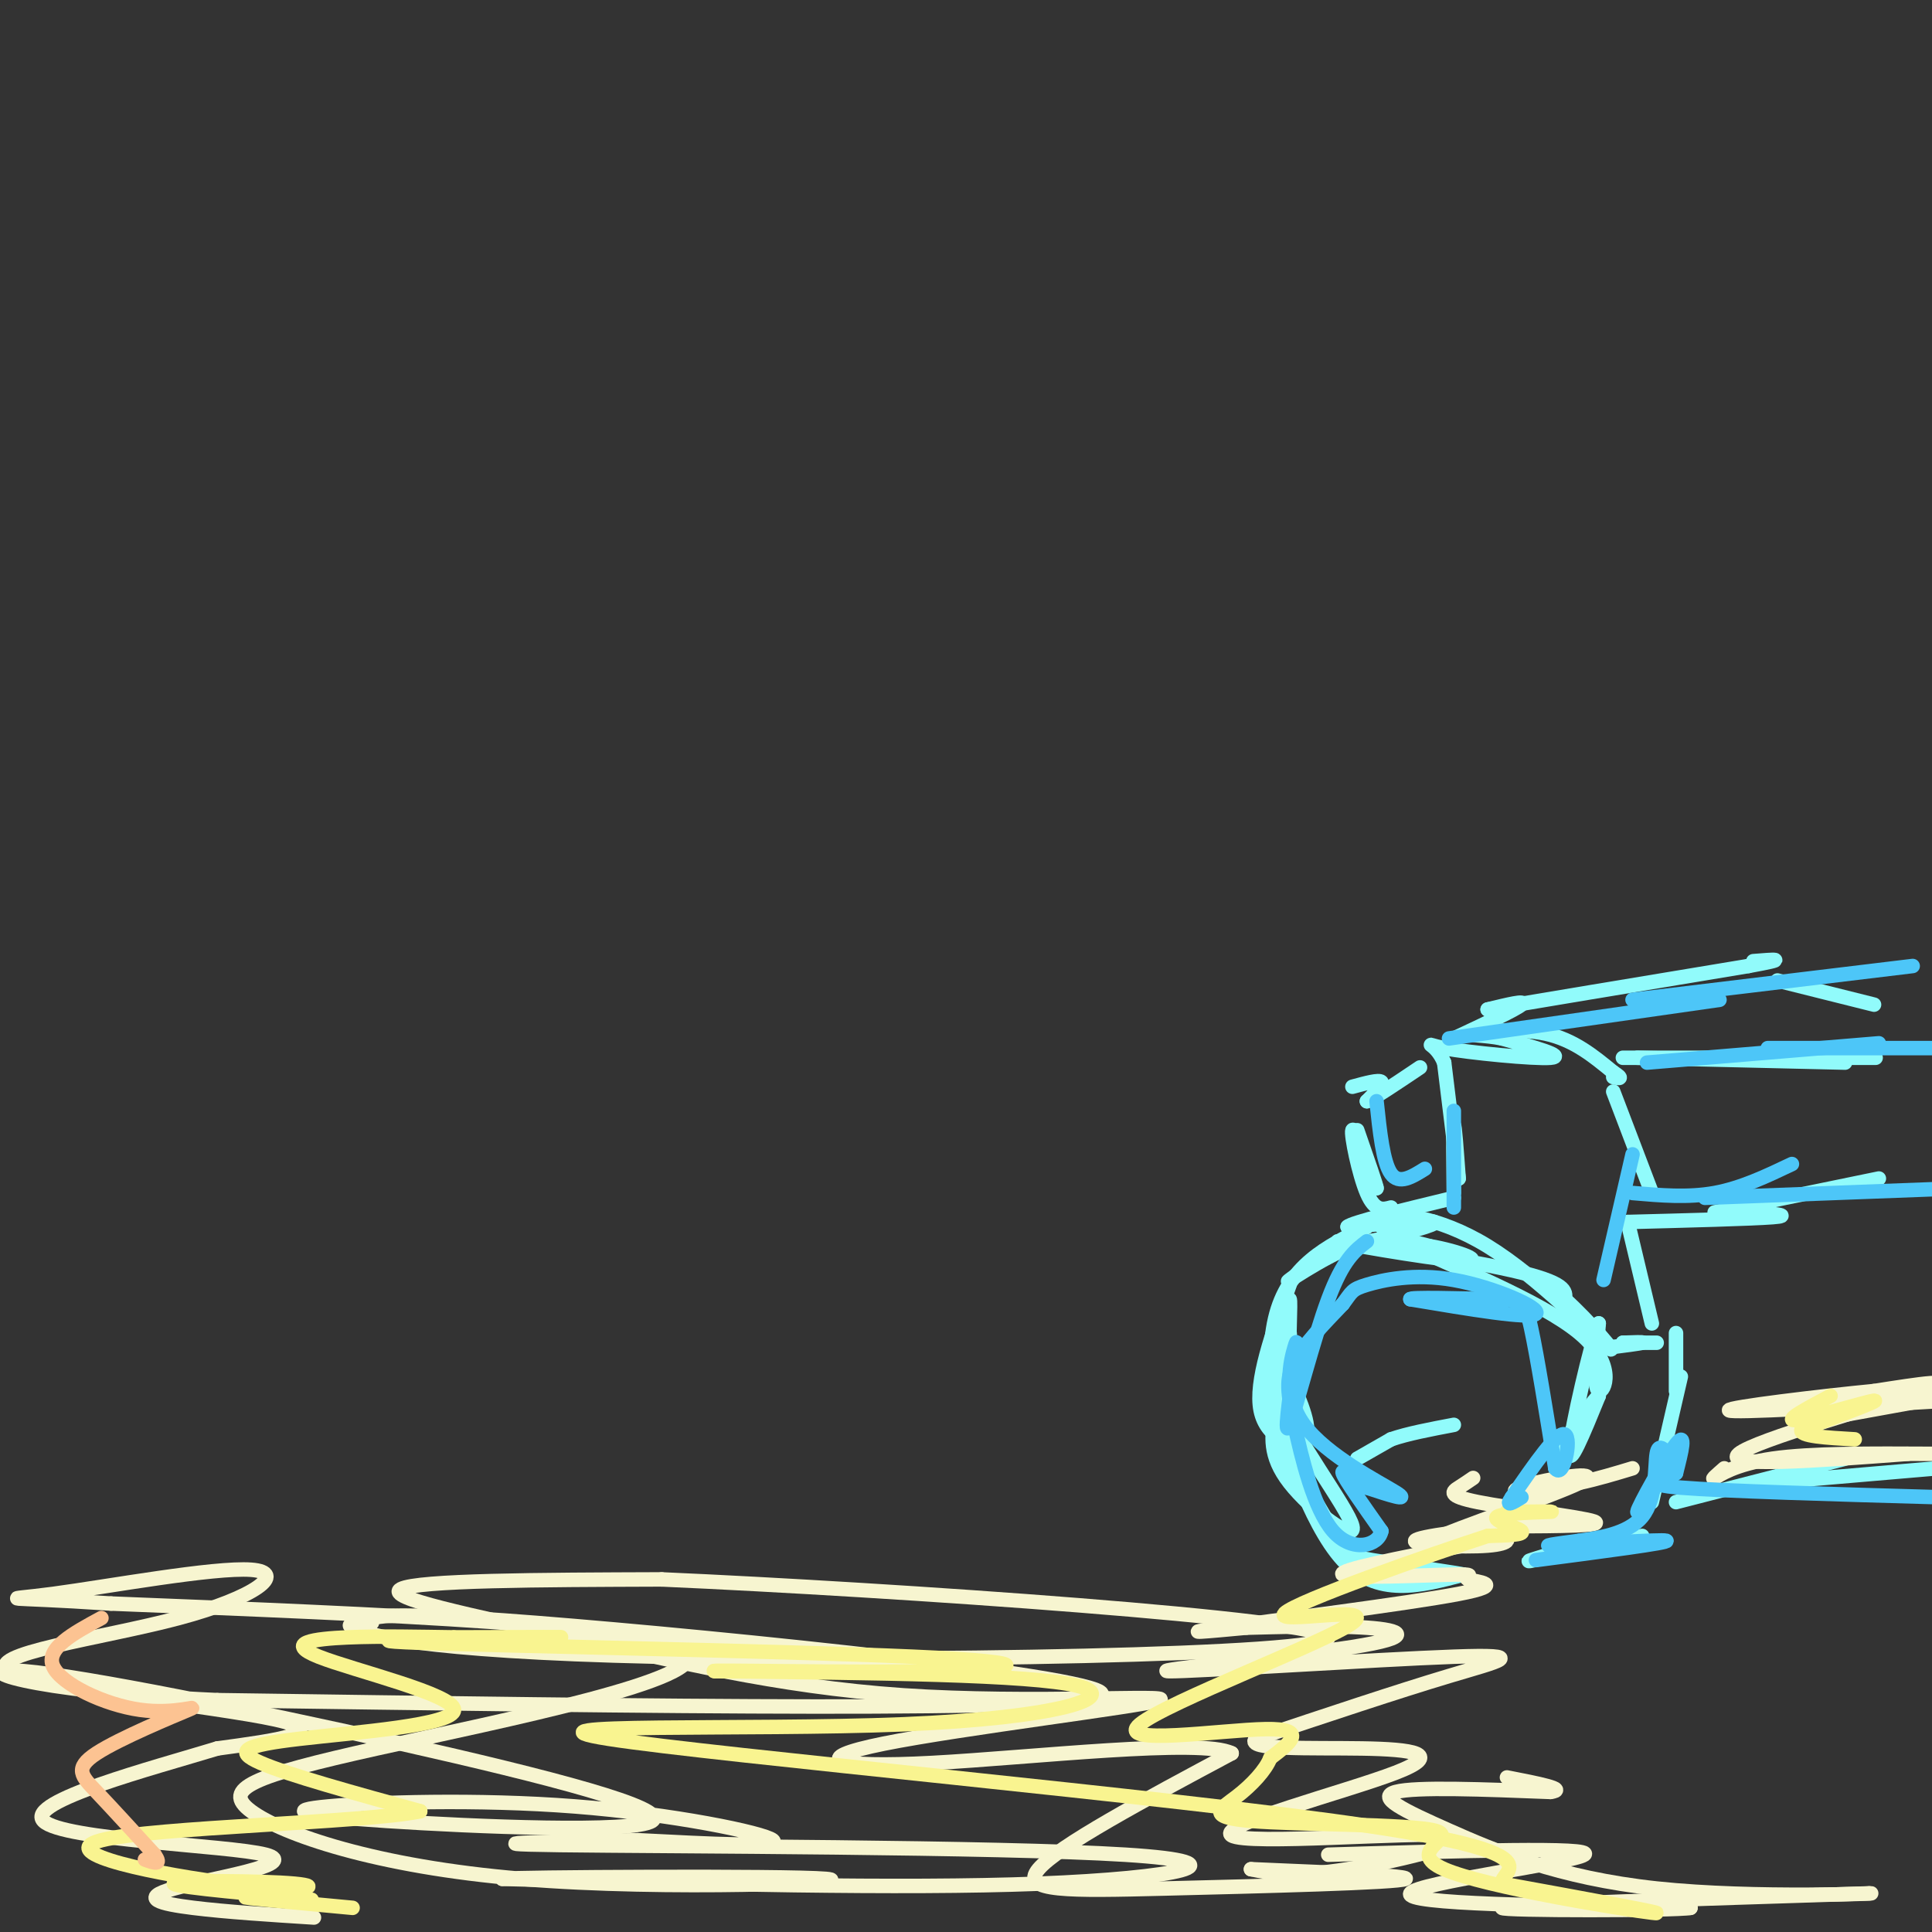 <svg viewBox='0 0 400 400' version='1.1' xmlns='http://www.w3.org/2000/svg' xmlns:xlink='http://www.w3.org/1999/xlink'><rect x="0" y="0" width="400" height="400" fill="#333333" stroke="none"/><g fill='none' stroke='#91FBFB' stroke-width='3' stroke-linecap='round' stroke-linejoin='round'><path d='M267,266c-3.600,10.022 -7.200,20.044 -6,26c1.200,5.956 7.200,7.844 9,6c1.800,-1.844 -0.600,-7.422 -3,-13'/><path d='M267,285c-0.333,-6.422 0.333,-15.978 0,-16c-0.333,-0.022 -1.667,9.489 -3,19'/><path d='M264,288c3.893,9.643 15.125,24.250 16,28c0.875,3.750 -8.607,-3.357 -13,-9c-4.393,-5.643 -3.696,-9.821 -3,-14'/><path d='M264,293c1.533,4.356 6.867,22.244 14,30c7.133,7.756 16.067,5.378 25,3'/><path d='M303,326c-0.132,-0.142 -12.963,-1.997 -19,-3c-6.037,-1.003 -5.279,-1.155 -8,-6c-2.721,-4.845 -8.920,-14.384 -11,-22c-2.080,-7.616 -0.040,-13.308 2,-19'/><path d='M267,276c0.429,4.155 0.500,24.042 -1,25c-1.500,0.958 -4.571,-17.012 -2,-28c2.571,-10.988 10.786,-14.994 19,-19'/><path d='M283,254c-1.262,-0.036 -13.917,9.375 -16,11c-2.083,1.625 6.405,-4.536 13,-7c6.595,-2.464 11.298,-1.232 16,0'/><path d='M296,258c5.888,0.998 12.609,3.494 6,3c-6.609,-0.494 -26.549,-3.979 -25,-4c1.549,-0.021 24.585,3.423 36,6c11.415,2.577 11.207,4.289 11,6'/><path d='M324,269c4.885,4.351 11.598,12.228 9,10c-2.598,-2.228 -14.507,-14.561 -25,-21c-10.493,-6.439 -19.569,-6.982 -22,-6c-2.431,0.982 1.785,3.491 6,6'/><path d='M292,258c8.607,4.119 27.125,11.417 35,18c7.875,6.583 5.107,12.452 4,12c-1.107,-0.452 -0.554,-7.226 0,-14'/><path d='M331,274c-1.600,4.089 -5.600,21.311 -6,26c-0.400,4.689 2.800,-3.156 6,-11'/><path d='M331,289c-0.500,0.167 -4.750,6.083 -9,12'/><path d='M322,301c-0.822,1.333 1.622,-1.333 2,-2c0.378,-0.667 -1.311,0.667 -3,2'/><path d='M284,257c6.917,-1.750 13.833,-3.500 13,-4c-0.833,-0.500 -9.417,0.250 -18,1'/><path d='M279,254c0.667,-0.833 11.333,-3.417 22,-6'/><path d='M333,279c3.250,-0.417 6.500,-0.833 7,-1c0.500,-0.167 -1.750,-0.083 -4,0'/><path d='M336,278c0.500,0.000 3.750,0.000 7,0'/><path d='M317,323c9.356,-2.733 18.711,-5.467 17,-5c-1.711,0.467 -14.489,4.133 -17,5c-2.511,0.867 5.244,-1.067 13,-3'/><path d='M330,320c3.833,-0.833 6.917,-1.417 10,-2'/><path d='M281,302c0.000,0.000 7.000,-4.000 7,-4'/><path d='M288,298c3.333,-1.167 8.167,-2.083 13,-3'/><path d='M301,247c-0.083,-6.750 -0.167,-13.500 0,-14c0.167,-0.500 0.583,5.250 1,11'/><path d='M302,244c-0.333,-2.167 -1.667,-13.083 -3,-24'/><path d='M299,220c-1.893,-4.560 -5.125,-3.958 0,-3c5.125,0.958 18.607,2.274 22,2c3.393,-0.274 -3.304,-2.137 -10,-4'/><path d='M311,215c-3.631,-0.750 -7.708,-0.625 -6,-1c1.708,-0.375 9.202,-1.250 15,0c5.798,1.250 9.899,4.625 14,8'/><path d='M334,222c2.333,1.500 1.167,1.250 0,1'/><path d='M288,250c-1.667,0.444 -3.333,0.889 -5,-3c-1.667,-3.889 -3.333,-12.111 -3,-13c0.333,-0.889 2.667,5.556 5,12'/><path d='M285,246c0.167,0.000 -1.917,-6.000 -4,-12'/><path d='M280,225c2.750,-0.750 5.500,-1.500 6,-1c0.500,0.500 -1.250,2.250 -3,4'/><path d='M283,228c1.333,-0.500 6.167,-3.750 11,-7'/><path d='M301,215c6.417,-3.000 12.833,-6.000 14,-7c1.167,-1.000 -2.917,0.000 -7,1'/><path d='M308,209c7.833,-1.333 30.917,-5.167 54,-9'/><path d='M362,200c9.167,-1.667 5.083,-1.333 1,-1'/><path d='M336,219c20.833,0.000 41.667,0.000 49,0c7.333,0.000 1.167,0.000 -5,0'/><path d='M339,219c0.000,0.000 43.000,1.000 43,1'/><path d='M342,274c0.000,0.000 -5.000,-21.000 -5,-21'/><path d='M337,253c12.833,-0.333 25.667,-0.667 30,-1c4.333,-0.333 0.167,-0.667 -4,-1'/><path d='M355,251c0.000,0.000 34.000,-7.000 34,-7'/><path d='M334,226c0.000,0.000 8.000,21.000 8,21'/><path d='M347,276c0.000,5.500 0.000,11.000 0,12c0.000,1.000 0.000,-2.500 0,-6'/><path d='M348,285c0.000,0.000 -6.000,26.000 -6,26'/><path d='M347,311c0.000,0.000 35.000,-9.000 35,-9'/><path d='M366,307c0.000,0.000 35.000,-3.000 35,-3'/><path d='M368,203c0.000,0.000 20.000,5.000 20,5'/></g>
<g fill='none' stroke='#F7F5D0' stroke-width='3' stroke-linecap='round' stroke-linejoin='round'><path d='M305,306c-0.905,0.619 -1.810,1.238 -3,2c-1.190,0.762 -2.667,1.667 4,3c6.667,1.333 21.476,3.095 24,4c2.524,0.905 -7.238,0.952 -17,1'/><path d='M313,316c-7.992,0.738 -19.472,2.085 -20,3c-0.528,0.915 9.896,1.400 15,1c5.104,-0.400 4.887,-1.686 2,-2c-2.887,-0.314 -8.443,0.343 -14,1'/><path d='M296,319c5.314,-2.525 25.600,-9.337 31,-12c5.400,-2.663 -4.085,-1.179 -9,0c-4.915,1.179 -5.262,2.051 -3,2c2.262,-0.051 7.131,-1.026 12,-2'/><path d='M327,307c3.833,-0.833 7.417,-1.917 11,-3'/><path d='M357,304c-1.444,1.267 -2.889,2.533 -2,2c0.889,-0.533 4.111,-2.867 12,-4c7.889,-1.133 20.444,-1.067 33,-1'/><path d='M395,301c-19.222,1.444 -38.444,2.889 -35,0c3.444,-2.889 29.556,-10.111 38,-13c8.444,-2.889 -0.778,-1.444 -10,0'/><path d='M388,288c-10.222,0.978 -30.778,3.422 -30,4c0.778,0.578 22.889,-0.711 45,-2'/><path d='M398,290c0.000,0.000 -22.000,4.000 -22,4'/><path d='M303,320c-13.171,2.557 -26.341,5.114 -25,6c1.341,0.886 17.194,0.102 23,0c5.806,-0.102 1.567,0.478 3,1c1.433,0.522 8.540,0.987 -2,3c-10.540,2.013 -38.726,5.575 -49,7c-10.274,1.425 -2.637,0.712 5,0'/><path d='M258,337c5.751,-0.147 17.630,-0.514 25,0c7.370,0.514 10.232,1.908 -3,4c-13.232,2.092 -42.557,4.880 -38,5c4.557,0.120 42.996,-2.429 59,-3c16.004,-0.571 9.573,0.837 -1,4c-10.573,3.163 -25.286,8.082 -40,13'/><path d='M260,360c-2.398,2.380 11.607,1.830 22,2c10.393,0.170 17.174,1.059 7,5c-10.174,3.941 -37.304,10.933 -34,13c3.304,2.067 37.044,-0.790 45,0c7.956,0.790 -9.870,5.226 -21,7c-11.130,1.774 -15.565,0.887 -20,0'/><path d='M259,387c6.641,0.344 33.244,1.206 32,2c-1.244,0.794 -30.335,1.522 -50,2c-19.665,0.478 -29.904,0.708 -26,-4c3.904,-4.708 21.952,-14.354 40,-24'/><path d='M255,363c-6.156,-3.170 -41.548,0.905 -62,2c-20.452,1.095 -25.966,-0.789 -10,-4c15.966,-3.211 53.411,-7.750 57,-9c3.589,-1.250 -26.677,0.789 -53,-1c-26.323,-1.789 -48.702,-7.405 -69,-12c-20.298,-4.595 -38.514,-8.170 -35,-10c3.514,-1.830 28.757,-1.915 54,-2'/><path d='M137,327c46.997,2.068 137.489,8.238 138,12c0.511,3.762 -88.960,5.115 -139,4c-50.040,-1.115 -60.649,-4.699 -63,-6c-2.351,-1.301 3.555,-0.318 4,-1c0.445,-0.682 -4.573,-3.030 34,0c38.573,3.030 120.735,11.437 117,15c-3.735,3.563 -93.368,2.281 -183,1'/><path d='M45,352c-41.045,-1.857 -52.157,-7.001 -40,-6c12.157,1.001 47.582,8.146 78,15c30.418,6.854 55.830,13.418 52,16c-3.830,2.582 -36.902,1.184 -55,0c-18.098,-1.184 -21.222,-2.152 -12,-3c9.222,-0.848 30.791,-1.574 51,0c20.209,1.574 39.060,5.450 41,7c1.940,1.550 -13.030,0.775 -28,0'/><path d='M132,381c-14.979,0.204 -38.427,0.715 -16,1c22.427,0.285 90.730,0.346 117,2c26.270,1.654 10.506,4.901 -18,6c-28.506,1.099 -69.753,0.049 -111,-1'/><path d='M104,389c0.904,-0.346 58.663,-0.712 67,0c8.337,0.712 -32.750,2.503 -63,0c-30.250,-2.503 -49.665,-9.300 -56,-14c-6.335,-4.700 0.410,-7.304 26,-13c25.590,-5.696 70.026,-14.485 64,-20c-6.026,-5.515 -62.513,-7.758 -119,-10'/><path d='M23,332c-23.641,-1.572 -23.245,-0.501 -12,-2c11.245,-1.499 33.339,-5.567 41,-5c7.661,0.567 0.888,5.771 -15,10c-15.888,4.229 -40.893,7.485 -35,11c5.893,3.515 42.684,7.290 55,10c12.316,2.710 0.158,4.355 -12,6'/><path d='M45,362c-13.106,3.999 -39.871,10.997 -36,15c3.871,4.003 38.378,5.011 46,7c7.622,1.989 -11.640,4.959 -19,7c-7.360,2.041 -2.817,3.155 4,4c6.817,0.845 15.909,1.423 25,2'/><path d='M275,384c27.667,-0.822 55.333,-1.644 53,0c-2.333,1.644 -34.667,5.756 -36,8c-1.333,2.244 28.333,2.622 58,3'/><path d='M350,395c-3.022,0.600 -39.578,0.600 -39,0c0.578,-0.600 38.289,-1.800 76,-3'/><path d='M387,392c4.121,-0.091 -23.576,1.182 -44,-1c-20.424,-2.182 -33.576,-7.818 -43,-12c-9.424,-4.182 -15.121,-6.909 -11,-8c4.121,-1.091 18.061,-0.545 32,0'/><path d='M321,371c3.833,-0.500 -2.583,-1.750 -9,-3'/></g>
<g fill='none' stroke='#F9F490' stroke-width='3' stroke-linecap='round' stroke-linejoin='round'><path d='M379,289c-5.067,2.689 -10.133,5.378 -7,5c3.133,-0.378 14.467,-3.822 16,-4c1.533,-0.178 -6.733,2.911 -15,6'/><path d='M373,296c-0.667,1.333 5.167,1.667 11,2'/><path d='M312,313c5.238,-0.030 10.476,-0.060 9,0c-1.476,0.060 -9.667,0.208 -11,1c-1.333,0.792 4.190,2.226 5,3c0.810,0.774 -3.095,0.887 -7,1'/><path d='M308,318c-12.270,3.999 -39.445,13.497 -42,16c-2.555,2.503 19.511,-1.989 14,2c-5.511,3.989 -38.599,16.459 -44,21c-5.401,4.541 16.885,1.155 26,1c9.115,-0.155 5.057,2.923 1,6'/><path d='M263,364c-0.947,2.446 -3.816,5.561 -7,8c-3.184,2.439 -6.685,4.200 3,5c9.685,0.800 32.555,0.637 38,2c5.445,1.363 -6.534,4.252 2,8c8.534,3.748 37.581,8.357 43,9c5.419,0.643 -12.791,-2.678 -31,-6'/><path d='M311,390c-0.838,-2.571 12.568,-5.998 -28,-12c-40.568,-6.002 -135.111,-14.578 -157,-18c-21.889,-3.422 28.876,-1.691 61,-3c32.124,-1.309 45.607,-5.660 36,-8c-9.607,-2.340 -42.303,-2.670 -75,-3'/><path d='M148,346c-3.013,-0.326 26.955,0.357 45,0c18.045,-0.357 24.167,-1.756 -4,-3c-28.167,-1.244 -90.622,-2.335 -105,-3c-14.378,-0.665 19.321,-0.904 29,-1c9.679,-0.096 -4.660,-0.048 -19,0'/><path d='M94,339c-6.980,-0.087 -14.931,-0.303 -22,0c-7.069,0.303 -13.256,1.125 -6,4c7.256,2.875 27.955,7.801 28,11c0.045,3.199 -20.565,4.669 -32,6c-11.435,1.331 -13.696,2.523 -8,5c5.696,2.477 19.348,6.238 33,10'/><path d='M87,375c-11.131,2.363 -55.458,3.271 -66,6c-10.542,2.729 12.700,7.278 27,9c14.300,1.722 19.658,0.616 13,0c-6.658,-0.616 -25.331,-0.743 -25,0c0.331,0.743 19.666,2.355 26,3c6.334,0.645 -0.333,0.322 -7,0'/><path d='M55,393c-2.689,-0.089 -5.911,-0.311 -3,0c2.911,0.311 11.956,1.156 21,2'/></g>
<g fill='none' stroke='#FCC392' stroke-width='3' stroke-linecap='round' stroke-linejoin='round'><path d='M21,335c-5.812,3.146 -11.625,6.291 -10,10c1.625,3.709 10.687,7.980 18,9c7.313,1.020 12.878,-1.211 10,0c-2.878,1.211 -14.198,5.865 -19,9c-4.802,3.135 -3.086,4.753 0,8c3.086,3.247 7.543,8.124 12,13'/><path d='M32,384c1.667,2.333 -0.167,1.667 -2,1'/></g>
<g fill='none' stroke='#4DC6F8' stroke-width='3' stroke-linecap='round' stroke-linejoin='round'><path d='M301,250c0.000,0.000 0.000,-20.000 0,-20'/><path d='M332,265c0.000,0.000 6.000,-26.000 6,-26'/><path d='M338,247c5.750,0.500 11.500,1.000 17,0c5.500,-1.000 10.750,-3.500 16,-6'/><path d='M353,248c0.000,0.000 53.000,-2.000 53,-2'/><path d='M341,220c0.000,0.000 48.000,-4.000 48,-4'/><path d='M366,217c0.000,0.000 40.000,0.000 40,0'/><path d='M300,215c0.000,0.000 56.000,-8.000 56,-8'/><path d='M338,207c0.000,0.000 58.000,-7.000 58,-7'/><path d='M295,242c-2.667,1.667 -5.333,3.333 -7,1c-1.667,-2.333 -2.333,-8.667 -3,-15'/><path d='M283,257c-2.467,1.889 -4.933,3.778 -8,12c-3.067,8.222 -6.733,22.778 -8,26c-1.267,3.222 -0.133,-4.889 1,-13'/><path d='M268,282c0.356,-3.434 0.745,-5.518 0,-3c-0.745,2.518 -2.624,9.640 2,16c4.624,6.360 15.750,11.960 19,14c3.250,2.040 -1.375,0.520 -6,-1'/><path d='M283,308c-2.400,-1.356 -5.400,-4.244 -5,-3c0.400,1.244 4.200,6.622 8,12'/><path d='M286,317c-0.574,3.021 -6.010,4.573 -10,0c-3.990,-4.573 -6.536,-15.270 -8,-22c-1.464,-6.730 -1.847,-9.494 0,-13c1.847,-3.506 5.923,-7.753 10,-12'/><path d='M278,270c1.943,-2.581 1.799,-3.032 5,-4c3.201,-0.968 9.746,-2.453 18,-1c8.254,1.453 18.215,5.844 17,7c-1.215,1.156 -13.608,-0.922 -26,-3'/><path d='M292,269c-0.595,-0.476 10.917,-0.167 17,0c6.083,0.167 6.738,0.190 8,6c1.262,5.810 3.131,17.405 5,29'/><path d='M322,304c1.711,2.378 3.489,-6.178 2,-7c-1.489,-0.822 -6.244,6.089 -11,13'/><path d='M313,310c-1.500,2.167 0.250,1.083 2,0'/><path d='M318,323c13.933,-1.822 27.867,-3.644 27,-4c-0.867,-0.356 -16.533,0.756 -22,1c-5.467,0.244 -0.733,-0.378 4,-1'/><path d='M327,319c3.417,-0.500 9.958,-1.250 13,-5c3.042,-3.750 2.583,-10.500 3,-13c0.417,-2.500 1.708,-0.750 3,1'/><path d='M346,302c-1.595,3.548 -7.083,11.917 -7,11c0.083,-0.917 5.738,-11.119 8,-14c2.262,-2.881 1.131,1.560 0,6'/><path d='M347,305c-2.178,1.511 -7.622,2.289 1,3c8.622,0.711 31.311,1.356 54,2'/></g>
</svg>